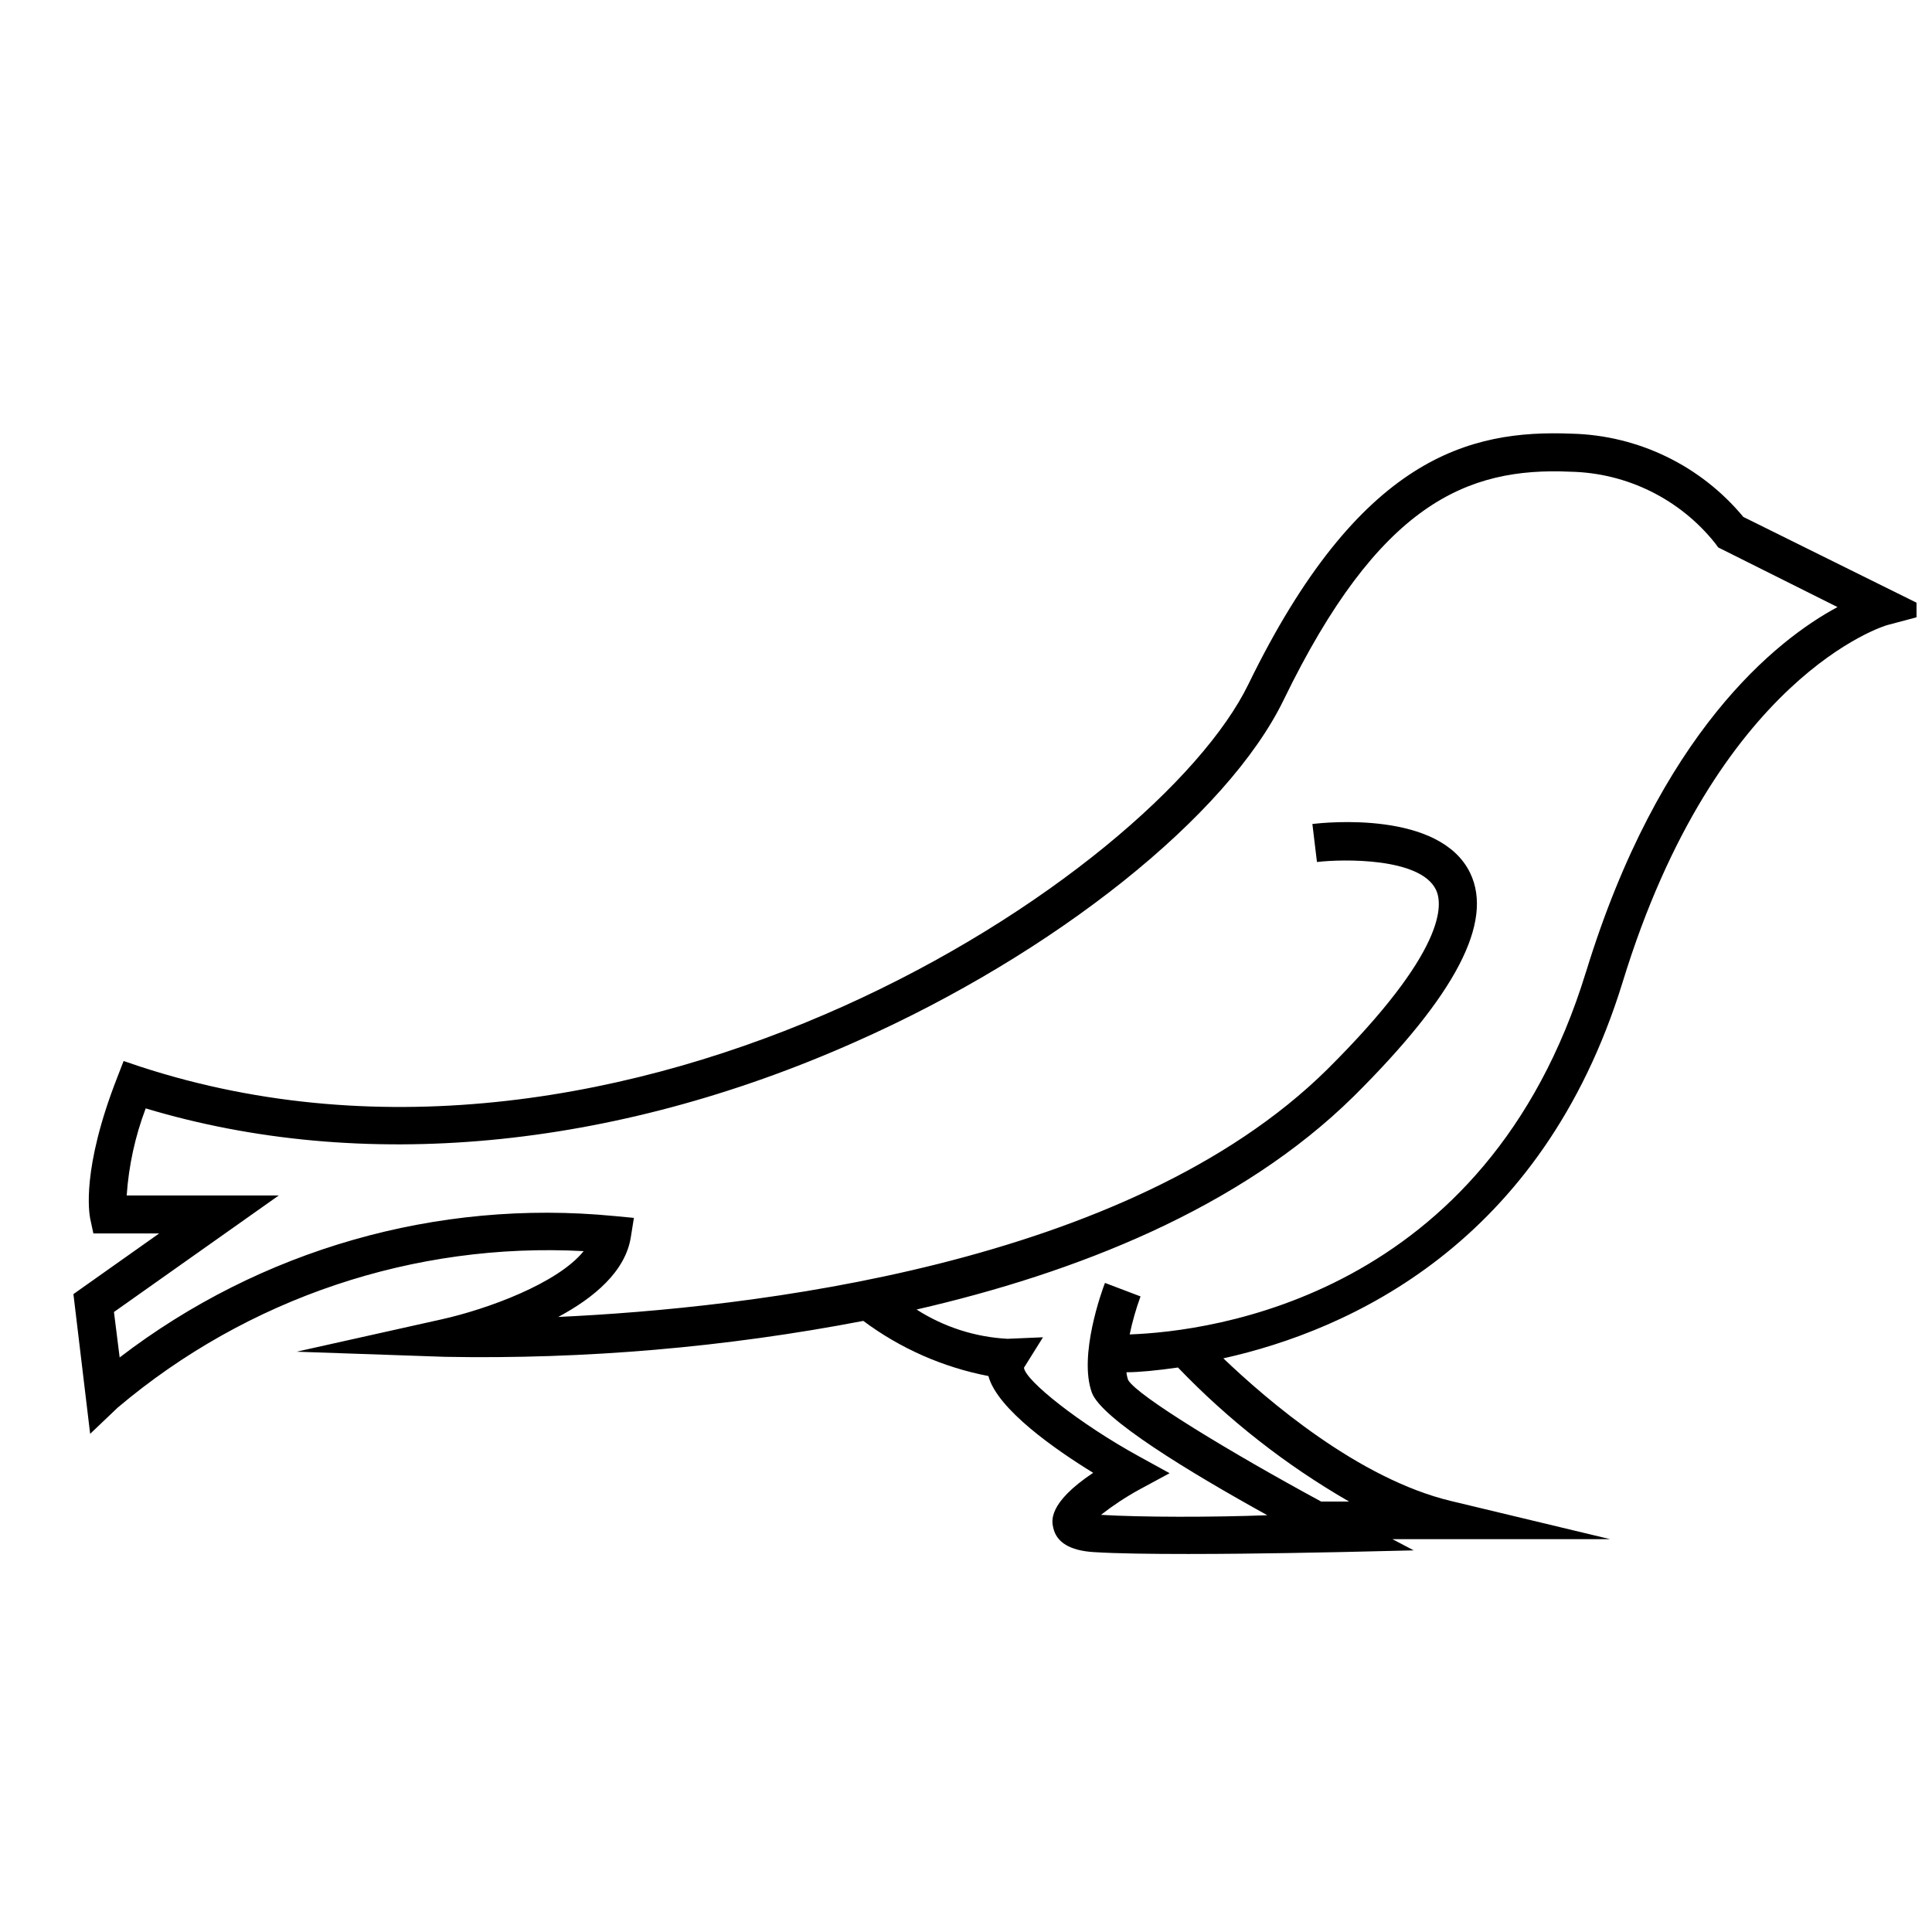 <?xml version="1.0" encoding="UTF-8"?>
<!-- Uploaded to: SVG Repo, www.svgrepo.com, Generator: SVG Repo Mixer Tools -->
<svg width="800px" height="800px" version="1.1" viewBox="144 144 512 512" xmlns="http://www.w3.org/2000/svg">
 <defs>
  <clipPath id="a">
   <path d="m163 258h488.9v298h-488.9z"/>
  </clipPath>
 </defs>
 <g clip-path="url(#a)">
  <path d="m560.51 258.93c-27.156-1.109-56.324 6.195-85.648 66.352-24.484 50.48-164.29 143.59-293.62 101.41l-4.484-1.512-1.715 4.434c-9.473 24.234-7.406 35.871-7.152 37.285l0.855 3.981 17.434-0.004-22.723 16.074 4.434 37.031 7.305-6.953c34.379-29.047 78.543-43.875 123.48-41.465-6.852 8.516-25.441 15.367-37.684 18.086l-38.391 8.566 39.348 1.359h-0.004c37.18 0.68 74.324-2.512 110.84-9.523 9.805 7.312 21.141 12.305 33.152 14.613 2.367 8.816 17.836 19.547 27.762 25.645-12.043 8.062-10.984 12.797-10.578 14.559 0.855 3.879 4.434 6.047 10.629 6.449 6.195 0.402 15.516 0.504 25.191 0.504 18.844 0 39.094-0.504 40.305-0.504l19.398-0.453-5.644-2.973h57.68l-42.02-10.078c-24.637-5.844-49.02-26.902-60.457-37.836 33.301-7.406 84.387-30.23 105.8-99.652 24.887-81.266 69.676-94.566 70.129-94.664l12.848-3.426-50.98-25.242c-11.262-13.59-27.852-21.637-45.496-22.066zm-58.996 282.99h-7.406c-23.98-13-48.668-27.961-51.137-32.195-0.234-0.668-0.387-1.359-0.453-2.062 3.273 0 7.961-0.453 13.652-1.258v-0.004c13.359 13.926 28.625 25.883 45.344 35.52zm62.773-140.31c-26.398 86.203-99.602 95.27-120.91 96.027 0.715-3.422 1.676-6.789 2.875-10.074l-9.422-3.578c-0.754 1.914-7.055 19.195-3.477 29.07 2.519 6.902 25.746 21.008 46.5 32.496-14.359 0.551-33.504 0.551-44.082-0.102 3.176-2.484 6.543-4.707 10.074-6.652l8.113-4.383-8.062-4.434c-15.719-8.613-30.23-20.152-30.531-23.527l5.039-8.062-9.371 0.402v0.004c-8.582-0.449-16.898-3.121-24.133-7.762 42.066-9.672 85.648-26.703 115.88-56.527 27.004-26.801 37.082-46.148 30.832-59.148-8.012-16.574-38.391-13.402-41.816-13l1.211 10.078c6.852-0.805 27.406-1.211 31.539 7.356 1.863 3.879 2.769 16.223-28.816 47.609-52.852 52.199-153.76 63.281-203.79 65.598 9.422-5.039 17.836-12.043 19.246-21.211l0.805-5.039-5.289-0.504v0.004c-46.832-4.539-93.645 8.855-130.99 37.484l-1.512-12.043 43.68-30.883h-40.305c0.539-7.898 2.234-15.672 5.039-23.074 57.18 17.18 123.63 11.031 187.97-17.582 53.051-23.477 98.695-59.953 113.61-90.688 25.191-51.891 48.465-61.715 75.973-60.457h0.004c14.984 0.305 29.055 7.266 38.391 18.992l0.754 1.059 31.641 15.82c-16.223 8.715-47.207 33.25-66.656 96.73z"/>
 </g>
</svg>